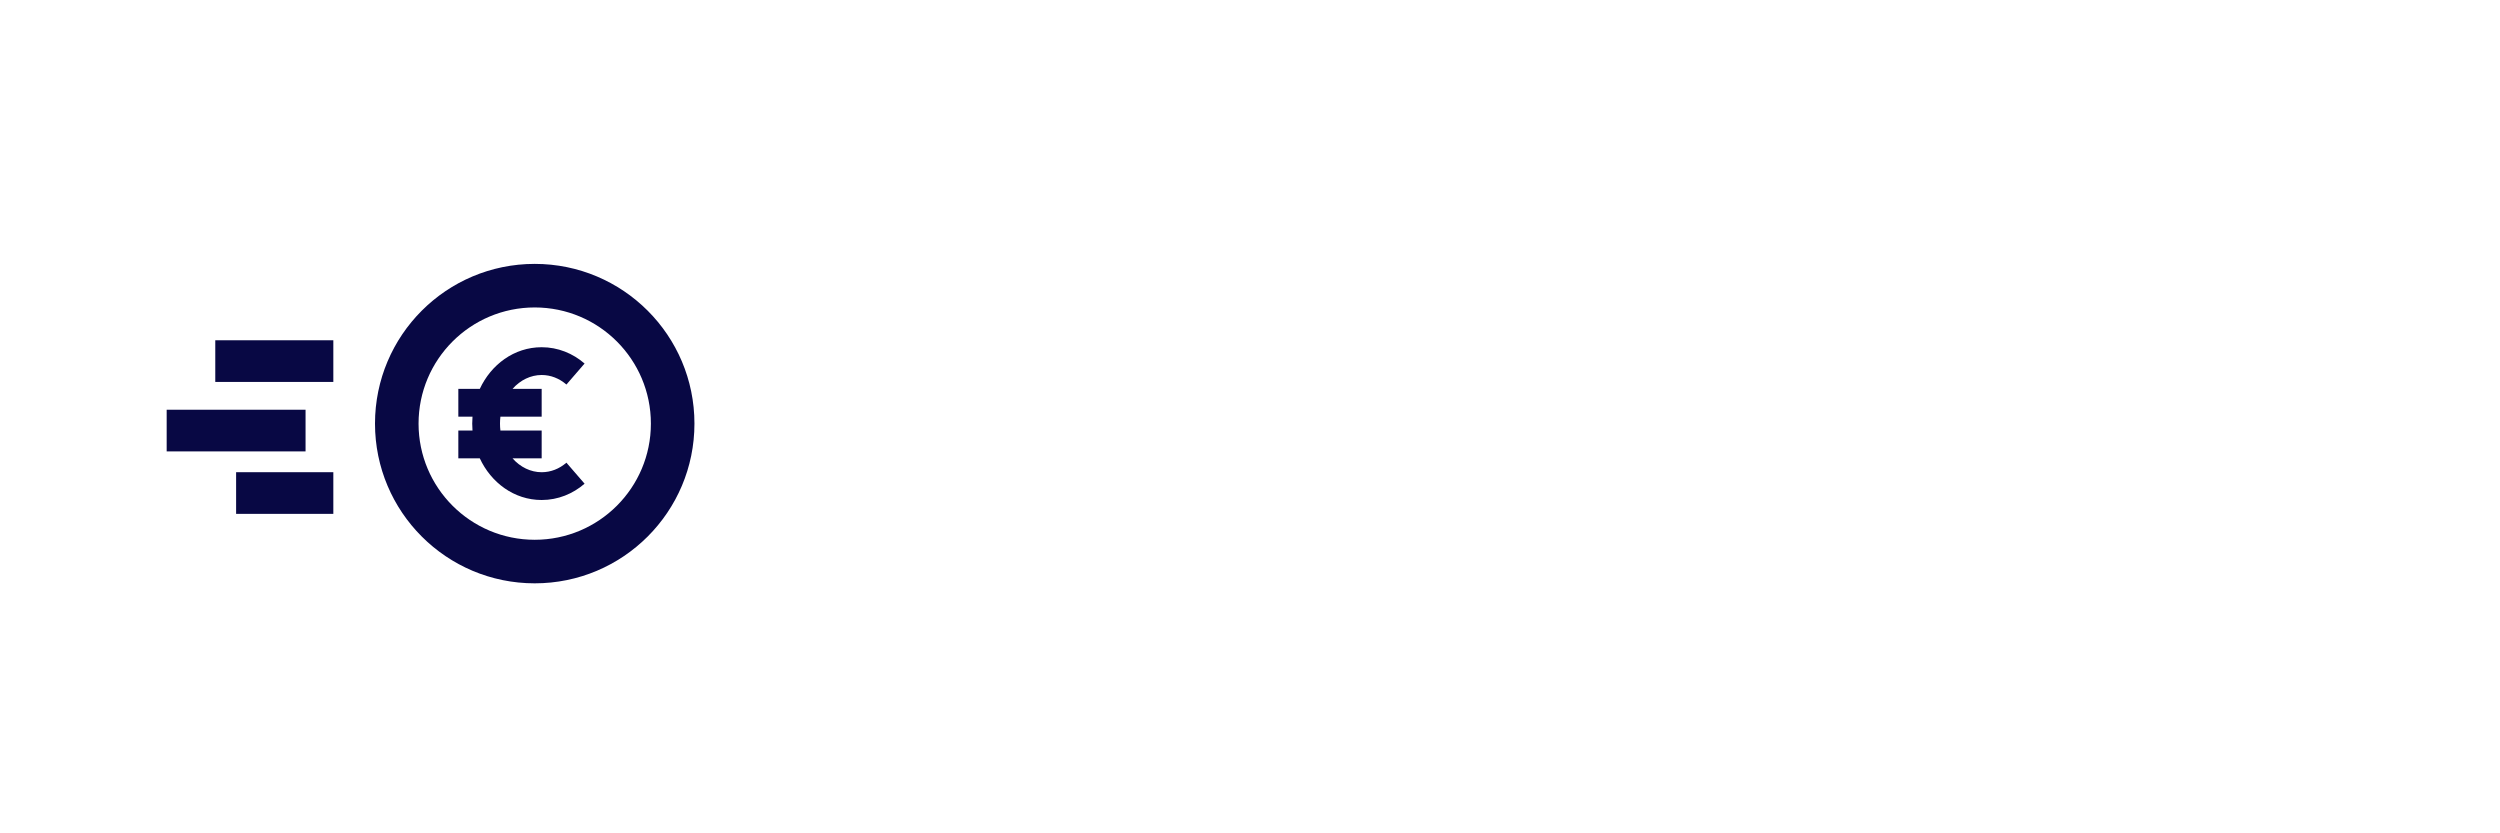 <svg xmlns="http://www.w3.org/2000/svg" width="180" height="60" viewBox="0 0 180 60" fill="none"><g clip-path="url(#clip0_1843_15284)"><path d="M24 26H15.5M22 31H12M24 35.5H17" stroke="#080844" stroke-width="3" stroke-linejoin="round"></path><path fill-rule="evenodd" clip-rule="evenodd" d="M34.545 28H33V30H34.02C34.007 30.165 34 30.332 34 30.5C34 30.668 34.007 30.835 34.02 31H33V33H34.545C35.353 34.737 37.005 36 39 36C40.178 36 41.25 35.553 42.09 34.826L40.782 33.313C40.273 33.754 39.656 34 39 34C38.212 34 37.458 33.634 36.902 33H39V31H36.03C36.01 30.837 36 30.67 36 30.5C36 30.33 36.01 30.163 36.03 30H39V28H36.902C37.458 27.366 38.212 27 39 27C39.656 27 40.273 27.247 40.782 27.687L42.09 26.174C41.25 25.448 40.178 25 39 25C37.005 25 35.353 26.263 34.545 28Z" fill="#080844"></path><path fill-rule="evenodd" clip-rule="evenodd" d="M38.5 38.864C43.119 38.864 46.864 35.119 46.864 30.5C46.864 25.881 43.119 22.136 38.5 22.136C33.881 22.136 30.136 25.881 30.136 30.5C30.136 35.119 33.881 38.864 38.5 38.864ZM38.5 42C44.851 42 50 36.851 50 30.5C50 24.149 44.851 19 38.5 19C32.149 19 27 24.149 27 30.5C27 36.851 32.149 42 38.5 42Z" fill="#080844"></path></g><defs><clipPath id="clip0_1843_15284"><rect width="38" height="23" fill="white" transform="translate(12 19)"></rect></clipPath></defs></svg>